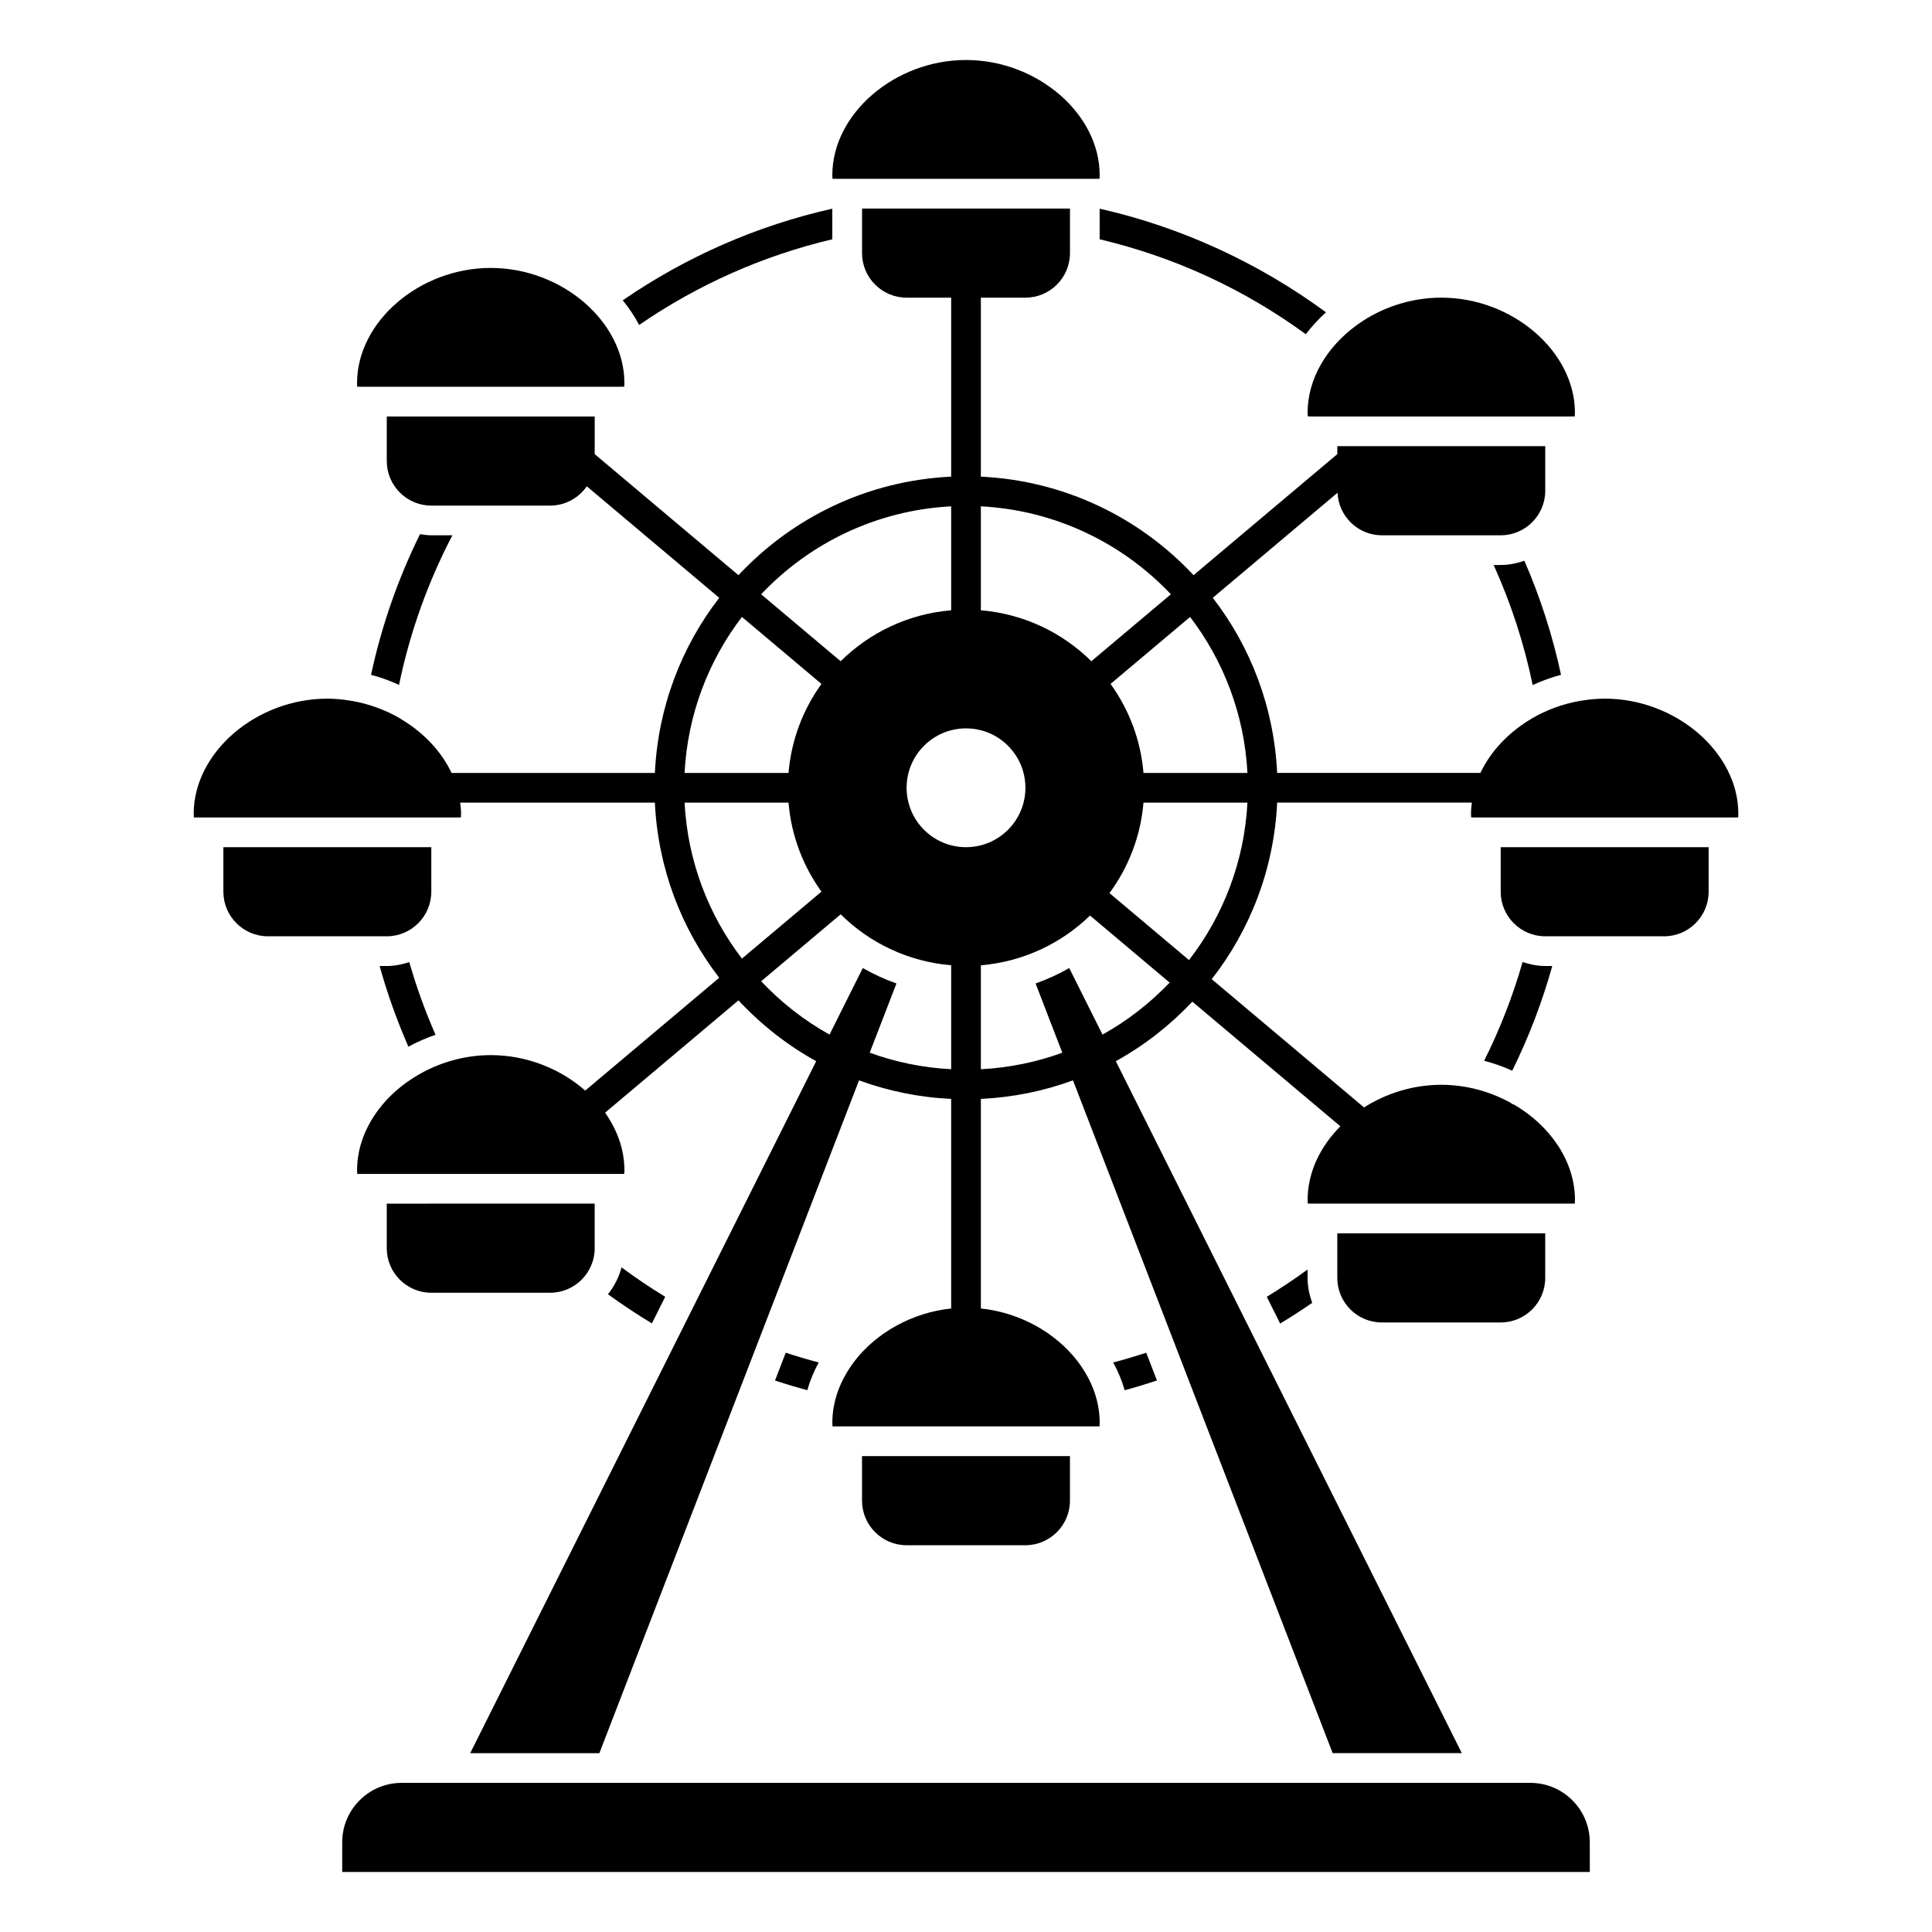 <?xml version="1.0" encoding="UTF-8"?>
<!-- Uploaded to: ICON Repo, www.iconrepo.com, Generator: ICON Repo Mixer Tools -->
<svg fill="#000000" width="800px" height="800px" version="1.1" viewBox="144 144 512 512" xmlns="http://www.w3.org/2000/svg">
 <g>
  <path d="m352.23 502.48-2.848 7.371c2.828 0.938 5.684 1.793 8.562 2.574 0.715-2.551 1.738-5.008 3.031-7.359-2.934-0.77-5.844-1.633-8.746-2.586z"/>
  <path d="m289.79 486.59c6.512 0 11.809-5.297 11.809-11.809v-11.809l-55.105 0.004v11.809c0 6.512 5.297 11.809 11.809 11.809z"/>
  <path d="m308.72 479.87c-0.711 2.641-1.953 5.039-3.609 7.117 3.711 2.699 7.594 5.277 11.648 7.723l3.527-7.051c-4.012-2.438-7.859-5.043-11.566-7.789z"/>
  <path d="m258.3 285.86c-1.023 0-2.008-0.148-2.992-0.305-5.856 11.867-10.203 24.371-12.977 37.281 2.566 0.68 5.043 1.582 7.414 2.672 2.867-13.828 7.594-27.125 14.145-39.648z"/>
  <path d="m547.5 398.96c-2.586 9.02-5.996 17.773-10.184 26.156 2.574 0.668 5.059 1.559 7.438 2.637 4.398-8.922 7.949-18.215 10.613-27.754h-1.859c-2.109-0.004-4.102-0.426-6.008-1.039z"/>
  <path d="m415.74 553.5c6.512 0 11.809-5.297 11.809-11.809v-11.809h-55.105v11.809c0 6.512 5.297 11.809 11.809 11.809z"/>
  <path d="m490.57 254.36c0.305 0.008 0.648 0.008 0.941 0.008h68.879c0.293 0 0.637 0 0.941-0.008 0.023-0.242 0.043-0.562 0.043-0.977 0-16.25-16.555-30.504-35.426-30.504-8.211 0-15.977 2.699-22.137 7.09-0.109 0.066-0.191 0.176-0.312 0.227-7.82 5.695-12.973 14.125-12.973 23.188 0 0.414 0.02 0.734 0.043 0.977z"/>
  <path d="m447.76 502.48c-2.906 0.953-5.816 1.816-8.746 2.59 1.285 2.352 2.309 4.805 3.031 7.356 2.836-0.77 5.684-1.633 8.559-2.59z"/>
  <path d="m246.49 400h-1.887c2.035 7.301 4.59 14.453 7.629 21.379 2.281-1.238 4.688-2.293 7.191-3.148-2.746-6.258-5.078-12.703-6.957-19.258-1.895 0.609-3.875 1.027-5.977 1.027z"/>
  <path d="m239.61 246.49h68.879c0.293 0 0.637 0 0.941-0.008 0.023-0.238 0.043-0.562 0.043-0.973 0-16.25-16.555-30.504-35.426-30.504-18.871 0-35.426 14.254-35.426 30.504 0 0.414 0.02 0.734 0.043 0.977 0.309 0.004 0.656 0.004 0.945 0.004z"/>
  <path d="m258.3 380.32v-11.809h-55.102v11.809c0 6.512 5.297 11.809 11.809 11.809h31.488c6.508-0.004 11.805-5.301 11.805-11.809z"/>
  <path d="m364.57 207.41v-8.105c-19.977 4.492-38.621 12.672-55.539 24.277 1.68 2.051 3.141 4.234 4.348 6.535 15.625-10.73 32.809-18.355 51.191-22.707z"/>
  <path d="m365.56 191.39h68.879c0.293 0 0.637 0 0.941-0.008 0.023-0.242 0.043-0.562 0.043-0.977 0-16.254-16.555-30.504-35.422-30.504-18.871 0-35.426 14.254-35.426 30.504 0 0.414 0.02 0.734 0.043 0.977 0.305 0.008 0.648 0.008 0.941 0.008z"/>
  <path d="m549.57 616.48h-299.14c-8.684 0-15.742 7.062-15.742 15.742v7.871h330.63l-0.008-7.871c0-8.684-7.062-15.742-15.746-15.742z"/>
  <path d="m569.25 329.15c-2.062 0-4.09 0.199-6.082 0.523-0.02 0.004-0.035 0.02-0.055 0.023-0.105 0.02-0.207 0.02-0.312 0.027-4.66 0.809-9.059 2.445-12.953 4.734-0.23 0.191-0.48 0.348-0.754 0.48-5.637 3.5-10.145 8.348-12.766 13.887l-53.871 0.004c-0.828-17.426-7.039-33.43-17.051-46.41l33.051-27.832c0.293 6.258 5.43 11.27 11.754 11.27h31.488c6.512 0 11.809-5.297 11.809-11.809v-11.809h-55.105v2.106l-38.098 32.078c-14.25-15.242-34.156-25.059-56.367-26.109v-47.434h11.809c6.512 0 11.809-5.297 11.809-11.809v-11.809h-55.105v11.809c0 6.512 5.297 11.809 11.809 11.809h11.809v47.434c-22.211 1.055-42.117 10.867-56.367 26.113l-38.098-32.082v-9.977h-55.105v11.809c0 6.512 5.297 11.809 11.809 11.809h31.488c4.027 0 7.578-2.031 9.711-5.113l35.094 29.551c-10.016 12.98-16.223 28.984-17.051 46.41h-53.879c-2.621-5.543-7.129-10.391-12.766-13.887-0.277-0.133-0.523-0.293-0.754-0.48-3.894-2.289-8.293-3.93-12.953-4.734-0.102-0.012-0.203-0.008-0.312-0.027-0.02-0.004-0.035-0.02-0.055-0.023-1.984-0.328-4.012-0.531-6.074-0.531-18.871 0-35.426 14.254-35.426 30.504 0 0.414 0.02 0.734 0.043 0.977 0.305 0.008 0.652 0.008 0.941 0.008h68.879c0.293 0 0.637 0 0.941-0.008 0.027-0.238 0.047-0.562 0.047-0.973 0-0.996-0.105-1.977-0.227-2.953h51.594c0.828 17.426 7.039 33.43 17.051 46.41l-35.508 29.898c-6.516-5.731-15.477-9.398-25.039-9.398-7.918 0-15.414 2.535-21.469 6.652-0.16 0.105-0.281 0.254-0.457 0.344-0.031 0.016-0.066 0.008-0.098 0.023-8.059 5.691-13.402 14.266-13.402 23.484 0 0.414 0.02 0.734 0.043 0.977 0.305 0.008 0.652 0.008 0.941 0.008h68.879c0.293 0 0.637 0 0.941-0.008 0.023-0.238 0.043-0.562 0.043-0.977 0-5.473-1.91-10.699-5.117-15.25l35.34-29.762c5.973 6.387 12.887 11.871 20.605 16.117l-91.691 183.38h34.227l43.359-112.34v-0.004s0-0.004 0.004-0.004l25.453-65.953c7.68 2.816 15.871 4.512 24.41 4.918v55.539c-10.418 1.098-19.777 6.438-25.531 13.859-0.055 0.09-0.117 0.164-0.176 0.246-3.613 4.754-5.777 10.32-5.777 16.16 0 0.414 0.02 0.734 0.043 0.977 0.305 0.008 0.648 0.008 0.941 0.008h68.879c0.293 0 0.637 0 0.941-0.008 0.023-0.242 0.043-0.562 0.043-0.977 0-5.84-2.164-11.406-5.777-16.16-0.059-0.082-0.125-0.156-0.176-0.246-5.754-7.418-15.113-12.762-25.531-13.859v-55.539c8.543-0.406 16.734-2.098 24.41-4.918l25.453 65.953s0 0.004 0.004 0.004v0.004l5.66 14.668 37.699 97.668h34.227l-91.695-183.38c7.578-4.168 14.387-9.527 20.285-15.77l39.223 33.027c-5.348 5.379-8.676 12.238-8.676 19.508 0 0.414 0.02 0.734 0.043 0.977 0.305 0.008 0.648 0.008 0.941 0.008h68.879c0.293 0 0.637 0 0.941-0.008 0.023-0.242 0.043-0.562 0.043-0.977 0-10.219-6.551-19.641-16.102-25.234-0.184-0.062-0.375-0.113-0.555-0.207-0.125-0.066-0.199-0.18-0.316-0.254-5.449-3.012-11.801-4.809-18.453-4.809-7.488 0-14.598 2.269-20.469 6l-40.363-33.992c10.188-13.047 16.504-29.199 17.34-46.793h51.594c-0.121 0.977-0.227 1.957-0.227 2.953 0 0.414 0.02 0.734 0.043 0.977 0.301 0.004 0.648 0.004 0.941 0.004h68.879c0.293 0 0.637 0 0.941-0.008 0.023-0.242 0.043-0.562 0.043-0.977 0-16.25-16.555-30.504-35.426-30.504zm-94.664 19.684h-27.551c-0.727-8.762-3.856-16.836-8.727-23.59l21.078-17.746c8.867 11.598 14.387 25.836 15.199 41.336zm-20.293-47.344-21.074 17.742c-7.664-7.594-17.91-12.555-29.281-13.5v-27.551c19.805 1.039 37.559 9.77 50.355 23.309zm-54.289 67.023c-8.695 0-15.742-7.051-15.742-15.742 0-8.695 7.051-15.742 15.742-15.742 8.695 0 15.742 7.051 15.742 15.742 0 8.691-7.051 15.742-15.742 15.742zm-3.938-90.328v27.551c-11.375 0.945-21.621 5.906-29.281 13.5l-21.074-17.742c12.797-13.543 30.555-22.273 50.355-23.309zm-34.371 47.059c-4.867 6.758-7.996 14.828-8.727 23.59h-27.551c0.812-15.5 6.332-29.738 15.199-41.34zm-36.277 31.461h27.551c0.727 8.762 3.856 16.836 8.727 23.59l-21.078 17.746c-8.863-11.602-14.387-25.836-15.199-41.336zm49.066 66.27 7.082-18.344c-3.109-1.109-6.094-2.473-8.914-4.094l-8.82 17.637c-6.758-3.754-12.844-8.551-18.117-14.129l21.074-17.742c7.664 7.594 17.91 12.555 29.281 13.5v27.551c-7.551-0.395-14.789-1.902-21.586-4.379zm61.691-4.797-8.82-17.637c-2.824 1.625-5.805 2.988-8.914 4.094l7.082 18.344c-6.797 2.481-14.035 3.984-21.582 4.379v-27.551c11.207-0.934 21.301-5.773 28.926-13.18l21.105 17.773c-5.199 5.43-11.18 10.102-17.797 13.777zm22.922-19.75-21.074-17.754c5.031-6.832 8.27-15.043 9.012-23.969h27.551c-0.82 15.664-6.449 30.051-15.488 41.723z"/>
  <path d="m541.7 380.32c0 6.512 5.297 11.809 11.809 11.809h31.488c6.512 0 11.809-5.297 11.809-11.809v-11.809h-55.105z"/>
  <path d="m479.71 487.66 3.543 7.09c2.949-1.777 5.777-3.602 8.492-5.481-0.742-2.078-1.223-4.281-1.223-6.609v-2.223c-3.477 2.535-7.074 4.949-10.812 7.223z"/>
  <path d="m553.5 482.66v-11.809h-55.105v11.809c0 6.512 5.297 11.809 11.809 11.809h31.488c6.512-0.004 11.809-5.301 11.809-11.809z"/>
  <path d="m541.7 293.73h-1.867c4.609 10.195 8.074 20.844 10.344 31.812 2.402-1.105 4.91-2.019 7.512-2.707-2.223-10.359-5.481-20.488-9.711-30.227-1.984 0.672-4.07 1.121-6.277 1.121z"/>
  <path d="m435.42 207.41c19.785 4.688 38.129 13.133 54.633 25.16 1.578-2.074 3.375-4.019 5.352-5.801-17.879-13.148-38.477-22.625-59.984-27.461z"/>
 </g>
</svg>